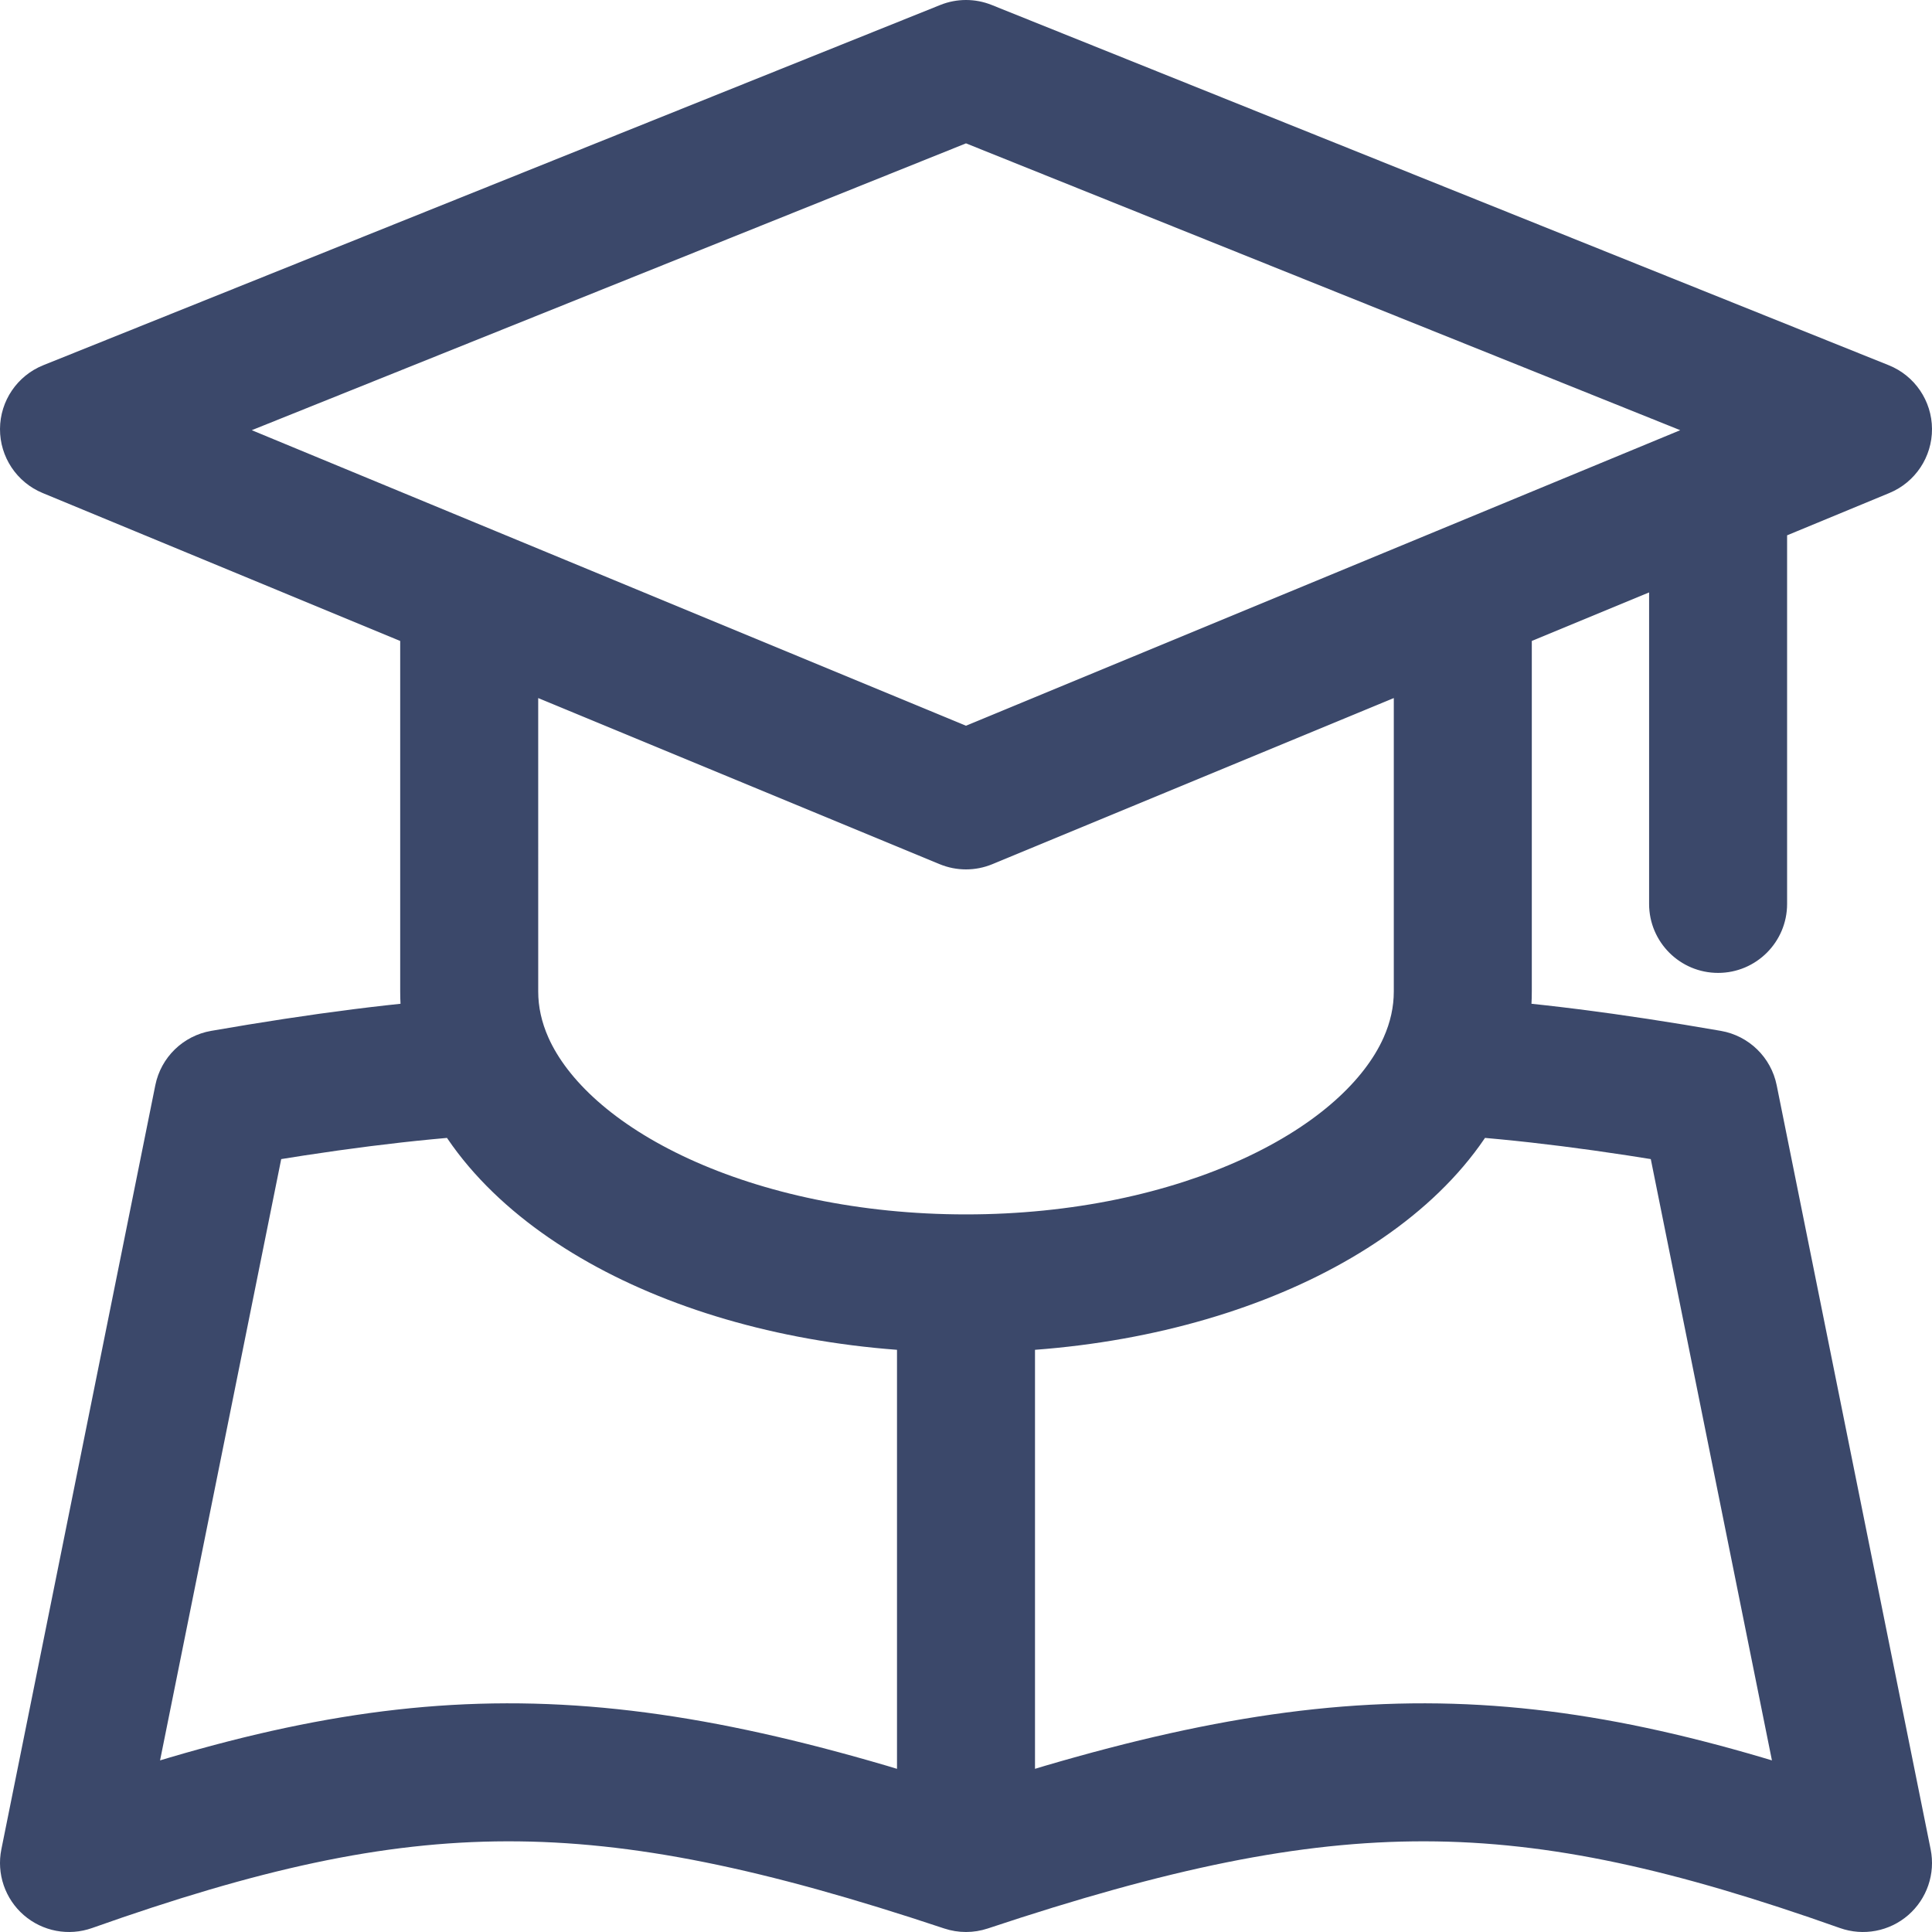 <svg width="140" height="140" viewBox="0 0 140 140" fill="none" xmlns="http://www.w3.org/2000/svg">
<path d="M16.157 79.627L15.3 74.701C13.269 75.054 11.662 76.618 11.255 78.639L16.157 79.627ZM70 135L68.42 139.744C69.445 140.085 70.555 140.085 71.58 139.744L70 135ZM5 135L0.098 134.012C-0.257 135.777 0.364 137.597 1.724 138.777C3.084 139.957 4.973 140.314 6.671 139.713L5 135ZM123.843 79.627L128.745 78.639C128.338 76.618 126.731 75.054 124.7 74.701L123.843 79.627ZM135 135L133.329 139.713C135.027 140.314 136.916 139.957 138.276 138.777C139.636 137.597 140.257 135.777 139.902 134.012L135 135ZM5 31.105L3.137 26.465C1.251 27.222 0.011 29.046 6.81877e-05 31.078C-0.011 33.111 1.21 34.947 3.088 35.725L5 31.105ZM70 58L68.088 62.62C69.312 63.127 70.688 63.127 71.912 62.62L70 58ZM135 31.105L136.912 35.725C138.79 34.947 140.011 33.111 140 31.078C139.989 29.046 138.749 27.222 136.863 26.465L135 31.105ZM70 5L71.863 0.36C70.668 -0.12 69.332 -0.12 68.137 0.36L70 5ZM124.5 35.449L122.588 30.829L124.5 35.449ZM119.5 65.5C119.5 68.261 121.739 70.5 124.5 70.5C127.261 70.5 129.5 68.261 129.5 65.5H119.5ZM75 93.5C75 90.739 72.761 88.5 70 88.5C67.239 88.5 65 90.739 65 93.5H75ZM34 43.104L35.912 38.484H35.912L34 43.104ZM70 135L71.58 130.256C58.073 125.756 47.358 123.407 36.714 123.429C26.049 123.452 15.834 125.855 3.329 130.287L5 135L6.671 139.713C18.646 135.468 27.657 133.448 36.735 133.429C45.834 133.41 55.379 135.399 68.42 139.744L70 135ZM5 135L9.902 135.988L21.058 80.615L16.157 79.627L11.255 78.639L0.098 134.012L5 135ZM70 135L71.58 139.744C84.621 135.399 94.166 133.41 103.265 133.429C112.343 133.448 121.354 135.468 133.329 139.713L135 135L136.671 130.287C124.166 125.855 113.951 123.452 103.286 123.429C92.642 123.407 81.927 125.756 68.42 130.256L70 135ZM135 135L139.902 134.012L128.745 78.639L123.843 79.627L118.942 80.615L130.098 135.988L135 135ZM135 31.105L136.863 26.465L71.863 0.36L70 5L68.137 9.64L133.137 35.744L135 31.105ZM70 5L68.137 0.36L3.137 26.465L5 31.105L6.863 35.744L71.863 9.64L70 5ZM124.5 35.449L126.412 40.069L136.912 35.725L135 31.105L133.088 26.484L122.588 30.829L124.5 35.449ZM124.5 35.449H119.5V65.5H124.5H129.5V35.449H124.5ZM70 93.5H65V135H70H75V93.5H70ZM106 71.846H101C101 72.958 100.759 74.071 100.257 75.194L104.822 77.233L109.387 79.273C110.423 76.956 111 74.458 111 71.846H106ZM104.822 77.233L100.257 75.194C98.899 78.233 95.541 81.463 90.071 83.976C84.689 86.449 77.721 88 70 88V93V98C78.993 98 87.409 96.204 94.246 93.062C100.995 89.961 106.691 85.307 109.387 79.273L104.822 77.233ZM123.843 79.627L124.7 74.701C117.405 73.433 111.121 72.619 105.135 72.243L104.822 77.233L104.509 82.223C110.025 82.57 115.931 83.326 122.987 84.553L123.843 79.627ZM70 93V88C62.279 88 55.312 86.449 49.93 83.976C44.46 81.463 41.101 78.233 39.743 75.194L35.178 77.233L30.613 79.273C33.309 85.307 39.005 89.961 45.754 93.062C52.591 96.204 61.007 98 70 98V93ZM35.178 77.233L39.743 75.194C39.242 74.071 39.001 72.958 39.001 71.846H34.001H29C29 74.458 29.578 76.956 30.613 79.273L35.178 77.233ZM16.157 79.627L17.013 84.553C24.069 83.326 29.975 82.57 35.491 82.223L35.178 77.233L34.865 72.243C28.88 72.619 22.596 73.433 15.3 74.701L16.157 79.627ZM5 31.105L3.088 35.725L32.088 47.724L34 43.104L35.912 38.484L6.912 26.484L5 31.105ZM34 43.104L32.088 47.724L68.088 62.62L70 58L71.912 53.38L35.912 38.484L34 43.104ZM34.001 71.846H39.001C39.001 63.669 39 50.356 39 43.104L34 43.104L29 43.104C29 50.356 29 63.669 29 71.846H34.001ZM70 58L71.912 62.62L107.912 47.724L106 43.104L104.088 38.484L68.088 53.38L70 58ZM106 43.104L107.912 47.724L126.412 40.069L124.5 35.449L122.588 30.829L104.088 38.484L106 43.104ZM106 43.104H101C101 43.12 101 43.135 101 43.15C101 43.166 101 43.181 101 43.197C101 43.212 101 43.228 101 43.244C101 43.259 101 43.275 101 43.291C101 43.306 101 43.322 101 43.338C101 43.353 101 43.369 101 43.385C101 43.401 101 43.416 101 43.432C101 43.448 101 43.464 101 43.48C101 43.495 101 43.511 101 43.527C101 43.543 101 43.559 101 43.575C101 43.591 101 43.607 101 43.623C101 43.639 101 43.655 101 43.671C101 43.687 101 43.703 101 43.719C101 43.736 101 43.752 101 43.768C101 43.784 101 43.8 101 43.816C101 43.833 101 43.849 101 43.865C101 43.881 101 43.898 101 43.914C101 43.93 101 43.947 101 43.963C101 43.979 101 43.996 101 44.012C101 44.029 101 44.045 101 44.061C101 44.078 101 44.094 101 44.111C101 44.127 101 44.144 101 44.16C101 44.177 101 44.194 101 44.21C101 44.227 101 44.243 101 44.26C101 44.277 101 44.293 101 44.31C101 44.327 101 44.343 101 44.36C101 44.377 101 44.394 101 44.411C101 44.427 101 44.444 101 44.461C101 44.478 101 44.495 101 44.512C101 44.529 101 44.545 101 44.562C101 44.579 101 44.596 101 44.613C101 44.63 101 44.647 101 44.664C101 44.681 101 44.698 101 44.715C101 44.732 101 44.749 101 44.767C101 44.784 101 44.801 101 44.818C101 44.835 101 44.852 101 44.87C101 44.887 101 44.904 101 44.921C101 44.939 101 44.956 101 44.973C101 44.99 101 45.008 101 45.025C101 45.042 101 45.06 101 45.077C101 45.095 101 45.112 101 45.129C101 45.147 101 45.164 101 45.182C101 45.199 101 45.217 101 45.234C101 45.252 101 45.269 101 45.287C101 45.304 101 45.322 101 45.34C101 45.357 101 45.375 101 45.392C101 45.41 101 45.428 101 45.445C101 45.463 101 45.481 101 45.499C101 45.516 101 45.534 101 45.552C101 45.57 101 45.587 101 45.605C101 45.623 101 45.641 101 45.659C101 45.676 101 45.694 101 45.712C101 45.73 101 45.748 101 45.766C101 45.784 101 45.802 101 45.82C101 45.838 101 45.856 101 45.874C101 45.892 101 45.91 101 45.928C101 45.946 101 45.964 101 45.982C101 46 101 46.019 101 46.037C101 46.055 101 46.073 101 46.091C101 46.109 101 46.127 101 46.146C101 46.164 101 46.182 101 46.2C101 46.219 101 46.237 101 46.255C101 46.273 101 46.292 101 46.31C101 46.328 101 46.347 101 46.365C101 46.383 101 46.402 101 46.42C101 46.439 101 46.457 101 46.476C101 46.494 101 46.513 101 46.531C101 46.55 101 46.568 101 46.587C101 46.605 101 46.624 101 46.642C101 46.661 101 46.679 101 46.698C101 46.717 101 46.735 101 46.754C101 46.772 101 46.791 101 46.81C101 46.828 101 46.847 101 46.866C101 46.884 101 46.903 101 46.922C101 46.941 101 46.959 101 46.978C101 46.997 101 47.016 101 47.035C101 47.053 101 47.072 101 47.091C101 47.11 101 47.129 101 47.148C101 47.166 101 47.185 101 47.204C101 47.223 101 47.242 101 47.261C101 47.28 101 47.299 101 47.318C101 47.337 101 47.356 101 47.375C101 47.394 101 47.413 101 47.432C101 47.451 101 47.47 101 47.489C101 47.508 101 47.528 101 47.547C101 47.566 101 47.585 101 47.604C101 47.623 101 47.642 101 47.661C101 47.681 101 47.7 101 47.719C101 47.738 101 47.758 101 47.777C101 47.796 101 47.815 101 47.835C101 47.854 101 47.873 101 47.892C101 47.912 101 47.931 101 47.95C101 47.97 101 47.989 101 48.009C101 48.028 101 48.047 101 48.067C101 48.086 101 48.106 101 48.125C101 48.145 101 48.164 101 48.183C101 48.203 101 48.222 101 48.242C101 48.261 101 48.281 101 48.3C101 48.32 101 48.34 101 48.359C101 48.379 101 48.398 101 48.418C101 48.437 101 48.457 101 48.477C101 48.496 101 48.516 101 48.535C101 48.555 101 48.575 101 48.594C101 48.614 101 48.634 101 48.654C101 48.673 101 48.693 101 48.713C101 48.733 101 48.752 101 48.772C101 48.792 101 48.812 101 48.831C101 48.851 101 48.871 101 48.891C101 48.911 101 48.93 101 48.95C101 48.97 101 48.99 101 49.01C101 49.03 101 49.05 101 49.069C101 49.089 101 49.109 101 49.129C101 49.149 101 49.169 101 49.189C101 49.209 101 49.229 101 49.249C101 49.269 101 49.289 101 49.309C101 49.329 101 49.349 101 49.369C101 49.389 101 49.409 101 49.429C101 49.449 101 49.469 101 49.489C101 49.51 101 49.53 101 49.55C101 49.57 101 49.59 101 49.61C101 49.63 101 49.65 101 49.67C101 49.691 101 49.711 101 49.731C101 49.751 101 49.771 101 49.792C101 49.812 101 49.832 101 49.852C101 49.873 101 49.893 101 49.913C101 49.933 101 49.953 101 49.974C101 49.994 101 50.014 101 50.035C101 50.055 101 50.075 101 50.096C101 50.116 101 50.136 101 50.157C101 50.177 101 50.197 101 50.218C101 50.238 101 50.258 101 50.279C101 50.299 101 50.32 101 50.34C101 50.361 101 50.381 101 50.401C101 50.422 101 50.442 101 50.463C101 50.483 101 50.504 101 50.524C101 50.545 101 50.565 101 50.586C101 50.606 101 50.627 101 50.647C101 50.668 101 50.688 101 50.709C101 50.729 101 50.75 101 50.77C101 50.791 101 50.812 101 50.832C101 50.853 101 50.873 101 50.894C101 50.914 101 50.935 101 50.956C101 50.976 101 50.997 101 51.018C101 51.038 101 51.059 101 51.08C101 51.1 101 51.121 101 51.142C101 51.162 101 51.183 101 51.204C101 51.224 101 51.245 101 51.266C101 51.287 101 51.307 101 51.328C101 51.349 101 51.37 101 51.39C101 51.411 101 51.432 101 51.453C101 51.473 101 51.494 101 51.515C101 51.536 101 51.556 101 51.577C101 51.598 101 51.619 101 51.64C101 51.661 101 51.681 101 51.702C101 51.723 101 51.744 101 51.765C101 51.786 101 51.807 101 51.827C101 51.848 101 51.869 101 51.89C101 51.911 101 51.932 101 51.953C101 51.974 101 51.995 101 52.016C101 52.036 101 52.057 101 52.078C101 52.099 101 52.12 101 52.141C101 52.162 101 52.183 101 52.204C101 52.225 101 52.246 101 52.267C101 52.288 101 52.309 101 52.33C101 52.351 101 52.372 101 52.393C101 52.414 101 52.435 101 52.456C101 52.477 101 52.498 101 52.519C101 52.54 101 52.561 101 52.582C101 52.603 101 52.624 101 52.645C101 52.666 101 52.688 101 52.709C101 52.73 101 52.751 101 52.772C101 52.793 101 52.814 101 52.835C101 52.856 101 52.877 101 52.899C101 52.92 101 52.941 101 52.962C101 52.983 101 53.004 101 53.025C101 53.047 101 53.068 101 53.089C101 53.11 101 53.131 101 53.152C101 53.173 101 53.195 101 53.216C101 53.237 101 53.258 101 53.279C101 53.3 101 53.322 101 53.343C101 53.364 101 53.385 101 53.407C101 53.428 101 53.449 101 53.47C101 53.491 101 53.513 101 53.534C101 53.555 101 53.576 101 53.597C101 53.619 101 53.64 101 53.661C101 53.682 101 53.704 101 53.725C101 53.746 101 53.768 101 53.789C101 53.81 101 53.831 101 53.853C101 53.874 101 53.895 101 53.916C101 53.938 101 53.959 101 53.98C101 54.002 101 54.023 101 54.044C101 54.066 101 54.087 101 54.108C101 54.129 101 54.151 101 54.172C101 54.193 101 54.215 101 54.236C101 54.257 101 54.279 101 54.3C101 54.321 101 54.343 101 54.364C101 54.385 101 54.407 101 54.428C101 54.449 101 54.471 101 54.492C101 54.513 101 54.535 101 54.556C101 54.578 101 54.599 101 54.62C101 54.642 101 54.663 101 54.684C101 54.706 101 54.727 101 54.748C101 54.77 101 54.791 101 54.812C101 54.834 101 54.855 101 54.877C101 54.898 101 54.919 101 54.941C101 54.962 101 54.984 101 55.005C101 55.026 101 55.048 101 55.069C101 55.091 101 55.112 101 55.133C101 55.155 101 55.176 101 55.198C101 55.219 101 55.24 101 55.262C101 55.283 101 55.305 101 55.326C101 55.347 101 55.369 101 55.39C101 55.412 101 55.433 101 55.455C101 55.476 101 55.497 101 55.519C101 55.54 101 55.562 101 55.583C101 55.605 101 55.626 101 55.647C101 55.669 101 55.69 101 55.712C101 55.733 101 55.754 101 55.776C101 55.797 101 55.819 101 55.84C101 55.862 101 55.883 101 55.904C101 55.926 101 55.947 101 55.969C101 55.99 101 56.012 101 56.033C101 56.054 101 56.076 101 56.097C101 56.119 101 56.14 101 56.162C101 56.183 101 56.205 101 56.226C101 56.247 101 56.269 101 56.29C101 56.312 101 56.333 101 56.355C101 56.376 101 56.397 101 56.419C101 56.44 101 56.462 101 56.483C101 56.505 101 56.526 101 56.547C101 56.569 101 56.59 101 56.612C101 56.633 101 56.654 101 56.676C101 56.697 101 56.719 101 56.74C101 56.762 101 56.783 101 56.804C101 56.826 101 56.847 101 56.869C101 56.89 101 56.912 101 56.933C101 56.954 101 56.976 101 56.997C101 57.019 101 57.04 101 57.062C101 57.083 101 57.104 101 57.126C101 57.147 101 57.169 101 57.19C101 57.211 101 57.233 101 57.254C101 57.276 101 57.297 101 57.318C101 57.34 101 57.361 101 57.383C101 57.404 101 57.425 101 57.447C101 57.468 101 57.489 101 57.511C101 57.532 101 57.554 101 57.575C101 57.596 101 57.618 101 57.639C101 57.66 101 57.682 101 57.703C101 57.725 101 57.746 101 57.767C101 57.789 101 57.81 101 57.831C101 57.853 101 57.874 101 57.895C101 57.917 101 57.938 101 57.959C101 57.981 101 58.002 101 58.023C101 58.045 101 58.066 101 58.087C101 58.109 101 58.13 101 58.151C101 58.173 101 58.194 101 58.215C101 58.237 101 58.258 101 58.279C101 58.301 101 58.322 101 58.343C101 58.364 101 58.386 101 58.407C101 58.428 101 58.45 101 58.471C101 58.492 101 58.514 101 58.535C101 58.556 101 58.577 101 58.599C101 58.62 101 58.641 101 58.662C101 58.684 101 58.705 101 58.726C101 58.747 101 58.769 101 58.79C101 58.811 101 58.832 101 58.853C101 58.875 101 58.896 101 58.917C101 58.938 101 58.96 101 58.981C101 59.002 101 59.023 101 59.044C101 59.066 101 59.087 101 59.108C101 59.129 101 59.15 101 59.172C101 59.193 101 59.214 101 59.235C101 59.256 101 59.277 101 59.298C101 59.32 101 59.341 101 59.362C101 59.383 101 59.404 101 59.425C101 59.447 101 59.468 101 59.489C101 59.51 101 59.531 101 59.552C101 59.573 101 59.594 101 59.615C101 59.636 101 59.657 101 59.679C101 59.7 101 59.721 101 59.742C101 59.763 101 59.784 101 59.805C101 59.826 101 59.847 101 59.868C101 59.889 101 59.91 101 59.931C101 59.952 101 59.973 101 59.994C101 60.015 101 60.036 101 60.057C101 60.078 101 60.099 101 60.12C101 60.141 101 60.162 101 60.183C101 60.204 101 60.225 101 60.246C101 60.267 101 60.288 101 60.309C101 60.33 101 60.351 101 60.372C101 60.393 101 60.413 101 60.434C101 60.455 101 60.476 101 60.497C101 60.518 101 60.539 101 60.56C101 60.581 101 60.601 101 60.622C101 60.643 101 60.664 101 60.685C101 60.706 101 60.727 101 60.747C101 60.768 101 60.789 101 60.81C101 60.831 101 60.851 101 60.872C101 60.893 101 60.914 101 60.934C101 60.955 101 60.976 101 60.997C101 61.017 101 61.038 101 61.059C101 61.08 101 61.1 101 61.121C101 61.142 101 61.163 101 61.183C101 61.204 101 61.225 101 61.245C101 61.266 101 61.287 101 61.307C101 61.328 101 61.349 101 61.369C101 61.39 101 61.411 101 61.431C101 61.452 101 61.472 101 61.493C101 61.514 101 61.534 101 61.555C101 61.575 101 61.596 101 61.617C101 61.637 101 61.658 101 61.678C101 61.699 101 61.719 101 61.74C101 61.76 101 61.781 101 61.801C101 61.822 101 61.842 101 61.863C101 61.883 101 61.904 101 61.924C101 61.945 101 61.965 101 61.986C101 62.006 101 62.026 101 62.047C101 62.067 101 62.087 101 62.108C101 62.128 101 62.149 101 62.169C101 62.189 101 62.21 101 62.23C101 62.251 101 62.271 101 62.291C101 62.311 101 62.332 101 62.352C101 62.372 101 62.393 101 62.413C101 62.433 101 62.453 101 62.474C101 62.494 101 62.514 101 62.534C101 62.555 101 62.575 101 62.595C101 62.615 101 62.635 101 62.656C101 62.676 101 62.696 101 62.716C101 62.736 101 62.756 101 62.777C101 62.797 101 62.817 101 62.837C101 62.857 101 62.877 101 62.897C101 62.917 101 62.937 101 62.957C101 62.977 101 62.998 101 63.017C101 63.038 101 63.057 101 63.078C101 63.097 101 63.117 101 63.138C101 63.157 101 63.177 101 63.197C101 63.217 101 63.237 101 63.257C101 63.277 101 63.297 101 63.317C101 63.337 101 63.357 101 63.377C101 63.396 101 63.416 101 63.436C101 63.456 101 63.476 101 63.496C101 63.515 101 63.535 101 63.555C101 63.575 101 63.595 101 63.614C101 63.634 101 63.654 101 63.674C101 63.693 101 63.713 101 63.733C101 63.752 101 63.772 101 63.792C101 63.811 101 63.831 101 63.851C101 63.87 101 63.89 101 63.91C101 63.929 101 63.949 101 63.968C101 63.988 101 64.008 101 64.027C101 64.047 101 64.066 101 64.086C101 64.105 101 64.125 101 64.144C101 64.164 101 64.183 101 64.203C101 64.222 101 64.242 101 64.261C101 64.281 101 64.3 101 64.319C101 64.339 101 64.358 101 64.377C101 64.397 101 64.416 101 64.436C101 64.455 101 64.474 101 64.493C101 64.513 101 64.532 101 64.551C101 64.571 101 64.59 101 64.609C101 64.628 101 64.648 101 64.667C101 64.686 101 64.705 101 64.724C101 64.744 101 64.763 101 64.782C101 64.801 101 64.82 101 64.839C101 64.858 101 64.877 101 64.897C101 64.916 101 64.935 101 64.954C101 64.973 101 64.992 101 65.011C101 65.03 101 65.049 101 65.068C101 65.087 101 65.106 101 65.125C101 65.144 101 65.162 101 65.181C101 65.2 101 65.219 101 65.238C101 65.257 101 65.276 101 65.295C101 65.314 101 65.332 101 65.351C101 65.37 101 65.389 101 65.407C101 65.426 101 65.445 101 65.464C101 65.483 101 65.501 101 65.52C101 65.539 101 65.557 101 65.576C101 65.595 101 65.613 101 65.632C101 65.65 101 65.669 101 65.688C101 65.706 101 65.725 101 65.743C101 65.762 101 65.78 101 65.799C101 65.817 101 65.836 101 65.854C101 65.873 101 65.891 101 65.91C101 65.928 101 65.947 101 65.965C101 65.983 101 66.002 101 66.02C101 66.038 101 66.057 101 66.075C101 66.094 101 66.112 101 66.13C101 66.148 101 66.167 101 66.185C101 66.203 101 66.221 101 66.24C101 66.258 101 66.276 101 66.294C101 66.312 101 66.33 101 66.349C101 66.367 101 66.385 101 66.403C101 66.421 101 66.439 101 66.457C101 66.475 101 66.493 101 66.511C101 66.529 101 66.547 101 66.565C101 66.583 101 66.601 101 66.619C101 66.637 101 66.655 101 66.673C101 66.691 101 66.708 101 66.726C101 66.744 101 66.762 101 66.78C101 66.798 101 66.815 101 66.833C101 66.851 101 66.869 101 66.886C101 66.904 101 66.922 101 66.939C101 66.957 101 66.975 101 66.992C101 67.01 101 67.028 101 67.045C101 67.063 101 67.08 101 67.098C101 67.115 101 67.133 101 67.15C101 67.168 101 67.186 101 67.203C101 67.22 101 67.238 101 67.255C101 67.273 101 67.29 101 67.307C101 67.325 101 67.342 101 67.359C101 67.377 101 67.394 101 67.411C101 67.429 101 67.446 101 67.463C101 67.481 101 67.498 101 67.515C101 67.532 101 67.549 101 67.566C101 67.584 101 67.601 101 67.618C101 67.635 101 67.652 101 67.669C101 67.686 101 67.703 101 67.72C101 67.737 101 67.754 101 67.771C101 67.788 101 67.805 101 67.822C101 67.839 101 67.856 101 67.873C101 67.889 101 67.906 101 67.923C101 67.94 101 67.957 101 67.974C101 67.99 101 68.007 101 68.024C101 68.041 101 68.057 101 68.074C101 68.091 101 68.107 101 68.124C101 68.141 101 68.157 101 68.174C101 68.191 101 68.207 101 68.224C101 68.24 101 68.257 101 68.273C101 68.29 101 68.306 101 68.323C101 68.339 101 68.355 101 68.372C101 68.388 101 68.405 101 68.421C101 68.437 101 68.454 101 68.47C101 68.486 101 68.502 101 68.519C101 68.535 101 68.551 101 68.567C101 68.584 101 68.6 101 68.616C101 68.632 101 68.648 101 68.664C101 68.68 101 68.697 101 68.713C101 68.729 101 68.745 101 68.761C101 68.777 101 68.793 101 68.809C101 68.825 101 68.84 101 68.856C101 68.872 101 68.888 101 68.904C101 68.92 101 68.936 101 68.951C101 68.967 101 68.983 101 68.999C101 69.014 101 69.03 101 69.046C101 69.061 101 69.077 101 69.093C101 69.109 101 69.124 101 69.14C101 69.155 101 69.171 101 69.186C101 69.202 101 69.217 101 69.233C101 69.248 101 69.264 101 69.279C101 69.295 101 69.31 101 69.325C101 69.341 101 69.356 101 69.371C101 69.387 101 69.402 101 69.417C101 69.433 101 69.448 101 69.463C101 69.478 101 69.493 101 69.509C101 69.524 101 69.539 101 69.554C101 69.569 101 69.584 101 69.599C101 69.614 101 69.629 101 69.644C101 69.659 101 69.674 101 69.689C101 69.704 101 69.719 101 69.734C101 69.749 101 69.763 101 69.778C101 69.793 101 69.808 101 69.823C101 69.838 101 69.852 101 69.867C101 69.882 101 69.896 101 69.911C101 69.926 101 69.94 101 69.955C101 69.969 101 69.984 101 69.999C101 70.013 101 70.028 101 70.042C101 70.057 101 70.071 101 70.085C101 70.1 101 70.114 101 70.129C101 70.143 101 70.157 101 70.172C101 70.186 101 70.2 101 70.215C101 70.229 101 70.243 101 70.257C101 70.271 101 70.285 101 70.3C101 70.314 101 70.328 101 70.342C101 70.356 101 70.37 101 70.384C101 70.398 101 70.412 101 70.426C101 70.44 101 70.454 101 70.468C101 70.482 101 70.496 101 70.509C101 70.523 101 70.537 101 70.551C101 70.565 101 70.578 101 70.592C101 70.606 101 70.619 101 70.633C101 70.647 101 70.66 101 70.674C101 70.688 101 70.701 101 70.715C101 70.728 101 70.742 101 70.755C101 70.769 101 70.782 101 70.795C101 70.809 101 70.822 101 70.836C101 70.849 101 70.862 101 70.876C101 70.889 101 70.902 101 70.915C101 70.928 101 70.942 101 70.955C101 70.968 101 70.981 101 70.994C101 71.007 101 71.02 101 71.033C101 71.046 101 71.059 101 71.072C101 71.085 101 71.098 101 71.111C101 71.124 101 71.137 101 71.15C101 71.163 101 71.175 101 71.188C101 71.201 101 71.214 101 71.227C101 71.239 101 71.252 101 71.264C101 71.277 101 71.29 101 71.302C101 71.315 101 71.328 101 71.34C101 71.353 101 71.365 101 71.377C101 71.39 101 71.402 101 71.415C101 71.427 101 71.439 101 71.452C101 71.464 101 71.476 101 71.489C101 71.501 101 71.513 101 71.525C101 71.537 101 71.55 101 71.562C101 71.574 101 71.586 101 71.598C101 71.61 101 71.622 101 71.634C101 71.646 101 71.658 101 71.67C101 71.682 101 71.694 101 71.706C101 71.718 101 71.729 101 71.741C101 71.753 101 71.765 101 71.776C101 71.788 101 71.8 101 71.811C101 71.823 101 71.835 101 71.846H106H111C111 71.835 111 71.823 111 71.811C111 71.8 111 71.788 111 71.776C111 71.765 111 71.753 111 71.741C111 71.729 111 71.718 111 71.706C111 71.694 111 71.682 111 71.67C111 71.658 111 71.646 111 71.634C111 71.622 111 71.61 111 71.598C111 71.586 111 71.574 111 71.562C111 71.55 111 71.537 111 71.525C111 71.513 111 71.501 111 71.489C111 71.476 111 71.464 111 71.452C111 71.439 111 71.427 111 71.415C111 71.402 111 71.39 111 71.377C111 71.365 111 71.353 111 71.34C111 71.328 111 71.315 111 71.302C111 71.29 111 71.277 111 71.264C111 71.252 111 71.239 111 71.227C111 71.214 111 71.201 111 71.188C111 71.175 111 71.163 111 71.15C111 71.137 111 71.124 111 71.111C111 71.098 111 71.085 111 71.072C111 71.059 111 71.046 111 71.033C111 71.02 111 71.007 111 70.994C111 70.981 111 70.968 111 70.955C111 70.942 111 70.928 111 70.915C111 70.902 111 70.889 111 70.876C111 70.862 111 70.849 111 70.836C111 70.822 111 70.809 111 70.795C111 70.782 111 70.769 111 70.755C111 70.742 111 70.728 111 70.715C111 70.701 111 70.688 111 70.674C111 70.66 111 70.647 111 70.633C111 70.619 111 70.606 111 70.592C111 70.578 111 70.565 111 70.551C111 70.537 111 70.523 111 70.509C111 70.496 111 70.482 111 70.468C111 70.454 111 70.44 111 70.426C111 70.412 111 70.398 111 70.384C111 70.37 111 70.356 111 70.342C111 70.328 111 70.314 111 70.3C111 70.285 111 70.271 111 70.257C111 70.243 111 70.229 111 70.215C111 70.2 111 70.186 111 70.172C111 70.157 111 70.143 111 70.129C111 70.114 111 70.1 111 70.085C111 70.071 111 70.057 111 70.042C111 70.028 111 70.013 111 69.999C111 69.984 111 69.969 111 69.955C111 69.94 111 69.926 111 69.911C111 69.896 111 69.882 111 69.867C111 69.852 111 69.838 111 69.823C111 69.808 111 69.793 111 69.778C111 69.763 111 69.749 111 69.734C111 69.719 111 69.704 111 69.689C111 69.674 111 69.659 111 69.644C111 69.629 111 69.614 111 69.599C111 69.584 111 69.569 111 69.554C111 69.539 111 69.524 111 69.509C111 69.493 111 69.478 111 69.463C111 69.448 111 69.433 111 69.417C111 69.402 111 69.387 111 69.371C111 69.356 111 69.341 111 69.325C111 69.31 111 69.295 111 69.279C111 69.264 111 69.248 111 69.233C111 69.217 111 69.202 111 69.186C111 69.171 111 69.155 111 69.14C111 69.124 111 69.109 111 69.093C111 69.077 111 69.061 111 69.046C111 69.03 111 69.014 111 68.999C111 68.983 111 68.967 111 68.951C111 68.936 111 68.92 111 68.904C111 68.888 111 68.872 111 68.856C111 68.84 111 68.825 111 68.809C111 68.793 111 68.777 111 68.761C111 68.745 111 68.729 111 68.713C111 68.697 111 68.68 111 68.664C111 68.648 111 68.632 111 68.616C111 68.6 111 68.584 111 68.567C111 68.551 111 68.535 111 68.519C111 68.502 111 68.486 111 68.47C111 68.454 111 68.437 111 68.421C111 68.405 111 68.388 111 68.372C111 68.355 111 68.339 111 68.323C111 68.306 111 68.29 111 68.273C111 68.257 111 68.24 111 68.224C111 68.207 111 68.191 111 68.174C111 68.157 111 68.141 111 68.124C111 68.107 111 68.091 111 68.074C111 68.057 111 68.041 111 68.024C111 68.007 111 67.99 111 67.974C111 67.957 111 67.94 111 67.923C111 67.906 111 67.889 111 67.873C111 67.856 111 67.839 111 67.822C111 67.805 111 67.788 111 67.771C111 67.754 111 67.737 111 67.72C111 67.703 111 67.686 111 67.669C111 67.652 111 67.635 111 67.618C111 67.601 111 67.584 111 67.566C111 67.549 111 67.532 111 67.515C111 67.498 111 67.481 111 67.463C111 67.446 111 67.429 111 67.411C111 67.394 111 67.377 111 67.359C111 67.342 111 67.325 111 67.307C111 67.29 111 67.273 111 67.255C111 67.238 111 67.22 111 67.203C111 67.186 111 67.168 111 67.15C111 67.133 111 67.115 111 67.098C111 67.08 111 67.063 111 67.045C111 67.028 111 67.01 111 66.992C111 66.975 111 66.957 111 66.939C111 66.922 111 66.904 111 66.886C111 66.869 111 66.851 111 66.833C111 66.815 111 66.798 111 66.78C111 66.762 111 66.744 111 66.726C111 66.708 111 66.691 111 66.673C111 66.655 111 66.637 111 66.619C111 66.601 111 66.583 111 66.565C111 66.547 111 66.529 111 66.511C111 66.493 111 66.475 111 66.457C111 66.439 111 66.421 111 66.403C111 66.385 111 66.367 111 66.349C111 66.33 111 66.312 111 66.294C111 66.276 111 66.258 111 66.24C111 66.221 111 66.203 111 66.185C111 66.167 111 66.148 111 66.13C111 66.112 111 66.094 111 66.075C111 66.057 111 66.038 111 66.02C111 66.002 111 65.983 111 65.965C111 65.947 111 65.928 111 65.91C111 65.891 111 65.873 111 65.854C111 65.836 111 65.817 111 65.799C111 65.78 111 65.762 111 65.743C111 65.725 111 65.706 111 65.688C111 65.669 111 65.65 111 65.632C111 65.613 111 65.595 111 65.576C111 65.557 111 65.539 111 65.52C111 65.501 111 65.483 111 65.464C111 65.445 111 65.426 111 65.407C111 65.389 111 65.37 111 65.351C111 65.332 111 65.314 111 65.295C111 65.276 111 65.257 111 65.238C111 65.219 111 65.2 111 65.181C111 65.162 111 65.144 111 65.125C111 65.106 111 65.087 111 65.068C111 65.049 111 65.03 111 65.011C111 64.992 111 64.973 111 64.954C111 64.935 111 64.916 111 64.897C111 64.877 111 64.858 111 64.839C111 64.82 111 64.801 111 64.782C111 64.763 111 64.744 111 64.724C111 64.705 111 64.686 111 64.667C111 64.648 111 64.628 111 64.609C111 64.59 111 64.571 111 64.551C111 64.532 111 64.513 111 64.493C111 64.474 111 64.455 111 64.436C111 64.416 111 64.397 111 64.377C111 64.358 111 64.339 111 64.319C111 64.3 111 64.281 111 64.261C111 64.242 111 64.222 111 64.203C111 64.183 111 64.164 111 64.144C111 64.125 111 64.105 111 64.086C111 64.066 111 64.047 111 64.027C111 64.008 111 63.988 111 63.968C111 63.949 111 63.929 111 63.91C111 63.89 111 63.87 111 63.851C111 63.831 111 63.811 111 63.792C111 63.772 111 63.752 111 63.733C111 63.713 111 63.693 111 63.674C111 63.654 111 63.634 111 63.614C111 63.595 111 63.575 111 63.555C111 63.535 111 63.515 111 63.496C111 63.476 111 63.456 111 63.436C111 63.416 111 63.396 111 63.377C111 63.357 111 63.337 111 63.317C111 63.297 111 63.277 111 63.257C111 63.237 111 63.217 111 63.197C111 63.177 111 63.157 111 63.138C111 63.117 111 63.097 111 63.078C111 63.057 111 63.038 111 63.017C111 62.998 111 62.977 111 62.957C111 62.937 111 62.917 111 62.897C111 62.877 111 62.857 111 62.837C111 62.817 111 62.797 111 62.777C111 62.756 111 62.736 111 62.716C111 62.696 111 62.676 111 62.656C111 62.635 111 62.615 111 62.595C111 62.575 111 62.555 111 62.534C111 62.514 111 62.494 111 62.474C111 62.453 111 62.433 111 62.413C111 62.393 111 62.372 111 62.352C111 62.332 111 62.311 111 62.291C111 62.271 111 62.251 111 62.23C111 62.21 111 62.189 111 62.169C111 62.149 111 62.128 111 62.108C111 62.087 111 62.067 111 62.047C111 62.026 111 62.006 111 61.986C111 61.965 111 61.945 111 61.924C111 61.904 111 61.883 111 61.863C111 61.842 111 61.822 111 61.801C111 61.781 111 61.76 111 61.74C111 61.719 111 61.699 111 61.678C111 61.658 111 61.637 111 61.617C111 61.596 111 61.575 111 61.555C111 61.534 111 61.514 111 61.493C111 61.472 111 61.452 111 61.431C111 61.411 111 61.39 111 61.369C111 61.349 111 61.328 111 61.307C111 61.287 111 61.266 111 61.245C111 61.225 111 61.204 111 61.183C111 61.163 111 61.142 111 61.121C111 61.1 111 61.08 111 61.059C111 61.038 111 61.017 111 60.997C111 60.976 111 60.955 111 60.934C111 60.914 111 60.893 111 60.872C111 60.851 111 60.831 111 60.81C111 60.789 111 60.768 111 60.747C111 60.727 111 60.706 111 60.685C111 60.664 111 60.643 111 60.622C111 60.601 111 60.581 111 60.56C111 60.539 111 60.518 111 60.497C111 60.476 111 60.455 111 60.434C111 60.413 111 60.393 111 60.372C111 60.351 111 60.33 111 60.309C111 60.288 111 60.267 111 60.246C111 60.225 111 60.204 111 60.183C111 60.162 111 60.141 111 60.12C111 60.099 111 60.078 111 60.057C111 60.036 111 60.015 111 59.994C111 59.973 111 59.952 111 59.931C111 59.91 111 59.889 111 59.868C111 59.847 111 59.826 111 59.805C111 59.784 111 59.763 111 59.742C111 59.721 111 59.7 111 59.679C111 59.657 111 59.636 111 59.615C111 59.594 111 59.573 111 59.552C111 59.531 111 59.51 111 59.489C111 59.468 111 59.447 111 59.425C111 59.404 111 59.383 111 59.362C111 59.341 111 59.32 111 59.298C111 59.277 111 59.256 111 59.235C111 59.214 111 59.193 111 59.172C111 59.15 111 59.129 111 59.108C111 59.087 111 59.066 111 59.044C111 59.023 111 59.002 111 58.981C111 58.96 111 58.938 111 58.917C111 58.896 111 58.875 111 58.853C111 58.832 111 58.811 111 58.79C111 58.769 111 58.747 111 58.726C111 58.705 111 58.684 111 58.662C111 58.641 111 58.62 111 58.599C111 58.577 111 58.556 111 58.535C111 58.514 111 58.492 111 58.471C111 58.45 111 58.428 111 58.407C111 58.386 111 58.364 111 58.343C111 58.322 111 58.301 111 58.279C111 58.258 111 58.237 111 58.215C111 58.194 111 58.173 111 58.151C111 58.13 111 58.109 111 58.087C111 58.066 111 58.045 111 58.023C111 58.002 111 57.981 111 57.959C111 57.938 111 57.917 111 57.895C111 57.874 111 57.853 111 57.831C111 57.81 111 57.789 111 57.767C111 57.746 111 57.725 111 57.703C111 57.682 111 57.66 111 57.639C111 57.618 111 57.596 111 57.575C111 57.554 111 57.532 111 57.511C111 57.489 111 57.468 111 57.447C111 57.425 111 57.404 111 57.383C111 57.361 111 57.34 111 57.318C111 57.297 111 57.276 111 57.254C111 57.233 111 57.211 111 57.19C111 57.169 111 57.147 111 57.126C111 57.104 111 57.083 111 57.062C111 57.04 111 57.019 111 56.997C111 56.976 111 56.954 111 56.933C111 56.912 111 56.89 111 56.869C111 56.847 111 56.826 111 56.804C111 56.783 111 56.762 111 56.74C111 56.719 111 56.697 111 56.676C111 56.654 111 56.633 111 56.612C111 56.59 111 56.569 111 56.547C111 56.526 111 56.505 111 56.483C111 56.462 111 56.44 111 56.419C111 56.397 111 56.376 111 56.355C111 56.333 111 56.312 111 56.29C111 56.269 111 56.247 111 56.226C111 56.205 111 56.183 111 56.162C111 56.14 111 56.119 111 56.097C111 56.076 111 56.054 111 56.033C111 56.012 111 55.99 111 55.969C111 55.947 111 55.926 111 55.904C111 55.883 111 55.862 111 55.84C111 55.819 111 55.797 111 55.776C111 55.754 111 55.733 111 55.712C111 55.69 111 55.669 111 55.647C111 55.626 111 55.605 111 55.583C111 55.562 111 55.54 111 55.519C111 55.497 111 55.476 111 55.455C111 55.433 111 55.412 111 55.39C111 55.369 111 55.347 111 55.326C111 55.305 111 55.283 111 55.262C111 55.24 111 55.219 111 55.198C111 55.176 111 55.155 111 55.133C111 55.112 111 55.091 111 55.069C111 55.048 111 55.026 111 55.005C111 54.984 111 54.962 111 54.941C111 54.919 111 54.898 111 54.877C111 54.855 111 54.834 111 54.812C111 54.791 111 54.77 111 54.748C111 54.727 111 54.706 111 54.684C111 54.663 111 54.642 111 54.62C111 54.599 111 54.578 111 54.556C111 54.535 111 54.513 111 54.492C111 54.471 111 54.449 111 54.428C111 54.407 111 54.385 111 54.364C111 54.343 111 54.321 111 54.3C111 54.279 111 54.257 111 54.236C111 54.215 111 54.193 111 54.172C111 54.151 111 54.129 111 54.108C111 54.087 111 54.066 111 54.044C111 54.023 111 54.002 111 53.98C111 53.959 111 53.938 111 53.916C111 53.895 111 53.874 111 53.853C111 53.831 111 53.81 111 53.789C111 53.768 111 53.746 111 53.725C111 53.704 111 53.682 111 53.661C111 53.64 111 53.619 111 53.597C111 53.576 111 53.555 111 53.534C111 53.513 111 53.491 111 53.47C111 53.449 111 53.428 111 53.407C111 53.385 111 53.364 111 53.343C111 53.322 111 53.3 111 53.279C111 53.258 111 53.237 111 53.216C111 53.195 111 53.173 111 53.152C111 53.131 111 53.11 111 53.089C111 53.068 111 53.047 111 53.025C111 53.004 111 52.983 111 52.962C111 52.941 111 52.92 111 52.899C111 52.877 111 52.856 111 52.835C111 52.814 111 52.793 111 52.772C111 52.751 111 52.73 111 52.709C111 52.688 111 52.666 111 52.645C111 52.624 111 52.603 111 52.582C111 52.561 111 52.54 111 52.519C111 52.498 111 52.477 111 52.456C111 52.435 111 52.414 111 52.393C111 52.372 111 52.351 111 52.33C111 52.309 111 52.288 111 52.267C111 52.246 111 52.225 111 52.204C111 52.183 111 52.162 111 52.141C111 52.12 111 52.099 111 52.078C111 52.057 111 52.036 111 52.016C111 51.995 111 51.974 111 51.953C111 51.932 111 51.911 111 51.89C111 51.869 111 51.848 111 51.827C111 51.807 111 51.786 111 51.765C111 51.744 111 51.723 111 51.702C111 51.681 111 51.661 111 51.64C111 51.619 111 51.598 111 51.577C111 51.556 111 51.536 111 51.515C111 51.494 111 51.473 111 51.453C111 51.432 111 51.411 111 51.39C111 51.37 111 51.349 111 51.328C111 51.307 111 51.287 111 51.266C111 51.245 111 51.224 111 51.204C111 51.183 111 51.162 111 51.142C111 51.121 111 51.1 111 51.08C111 51.059 111 51.038 111 51.018C111 50.997 111 50.976 111 50.956C111 50.935 111 50.914 111 50.894C111 50.873 111 50.853 111 50.832C111 50.812 111 50.791 111 50.77C111 50.75 111 50.729 111 50.709C111 50.688 111 50.668 111 50.647C111 50.627 111 50.606 111 50.586C111 50.565 111 50.545 111 50.524C111 50.504 111 50.483 111 50.463C111 50.442 111 50.422 111 50.401C111 50.381 111 50.361 111 50.34C111 50.32 111 50.299 111 50.279C111 50.258 111 50.238 111 50.218C111 50.197 111 50.177 111 50.157C111 50.136 111 50.116 111 50.096C111 50.075 111 50.055 111 50.035C111 50.014 111 49.994 111 49.974C111 49.953 111 49.933 111 49.913C111 49.893 111 49.873 111 49.852C111 49.832 111 49.812 111 49.792C111 49.771 111 49.751 111 49.731C111 49.711 111 49.691 111 49.67C111 49.65 111 49.63 111 49.61C111 49.59 111 49.57 111 49.55C111 49.53 111 49.51 111 49.489C111 49.469 111 49.449 111 49.429C111 49.409 111 49.389 111 49.369C111 49.349 111 49.329 111 49.309C111 49.289 111 49.269 111 49.249C111 49.229 111 49.209 111 49.189C111 49.169 111 49.149 111 49.129C111 49.109 111 49.089 111 49.069C111 49.05 111 49.03 111 49.01C111 48.99 111 48.97 111 48.95C111 48.93 111 48.911 111 48.891C111 48.871 111 48.851 111 48.831C111 48.812 111 48.792 111 48.772C111 48.752 111 48.733 111 48.713C111 48.693 111 48.673 111 48.654C111 48.634 111 48.614 111 48.594C111 48.575 111 48.555 111 48.535C111 48.516 111 48.496 111 48.477C111 48.457 111 48.437 111 48.418C111 48.398 111 48.379 111 48.359C111 48.34 111 48.32 111 48.3C111 48.281 111 48.261 111 48.242C111 48.222 111 48.203 111 48.183C111 48.164 111 48.145 111 48.125C111 48.106 111 48.086 111 48.067C111 48.047 111 48.028 111 48.009C111 47.989 111 47.97 111 47.95C111 47.931 111 47.912 111 47.892C111 47.873 111 47.854 111 47.835C111 47.815 111 47.796 111 47.777C111 47.758 111 47.738 111 47.719C111 47.7 111 47.681 111 47.661C111 47.642 111 47.623 111 47.604C111 47.585 111 47.566 111 47.547C111 47.528 111 47.508 111 47.489C111 47.47 111 47.451 111 47.432C111 47.413 111 47.394 111 47.375C111 47.356 111 47.337 111 47.318C111 47.299 111 47.28 111 47.261C111 47.242 111 47.223 111 47.204C111 47.185 111 47.166 111 47.148C111 47.129 111 47.11 111 47.091C111 47.072 111 47.053 111 47.035C111 47.016 111 46.997 111 46.978C111 46.959 111 46.941 111 46.922C111 46.903 111 46.884 111 46.866C111 46.847 111 46.828 111 46.81C111 46.791 111 46.772 111 46.754C111 46.735 111 46.717 111 46.698C111 46.679 111 46.661 111 46.642C111 46.624 111 46.605 111 46.587C111 46.568 111 46.55 111 46.531C111 46.513 111 46.494 111 46.476C111 46.457 111 46.439 111 46.42C111 46.402 111 46.383 111 46.365C111 46.347 111 46.328 111 46.31C111 46.292 111 46.273 111 46.255C111 46.237 111 46.219 111 46.2C111 46.182 111 46.164 111 46.146C111 46.127 111 46.109 111 46.091C111 46.073 111 46.055 111 46.037C111 46.019 111 46 111 45.982C111 45.964 111 45.946 111 45.928C111 45.91 111 45.892 111 45.874C111 45.856 111 45.838 111 45.82C111 45.802 111 45.784 111 45.766C111 45.748 111 45.73 111 45.712C111 45.694 111 45.676 111 45.659C111 45.641 111 45.623 111 45.605C111 45.587 111 45.57 111 45.552C111 45.534 111 45.516 111 45.499C111 45.481 111 45.463 111 45.445C111 45.428 111 45.41 111 45.392C111 45.375 111 45.357 111 45.34C111 45.322 111 45.304 111 45.287C111 45.269 111 45.252 111 45.234C111 45.217 111 45.199 111 45.182C111 45.164 111 45.147 111 45.129C111 45.112 111 45.095 111 45.077C111 45.06 111 45.042 111 45.025C111 45.008 111 44.99 111 44.973C111 44.956 111 44.939 111 44.921C111 44.904 111 44.887 111 44.87C111 44.852 111 44.835 111 44.818C111 44.801 111 44.784 111 44.767C111 44.749 111 44.732 111 44.715C111 44.698 111 44.681 111 44.664C111 44.647 111 44.63 111 44.613C111 44.596 111 44.579 111 44.562C111 44.545 111 44.529 111 44.512C111 44.495 111 44.478 111 44.461C111 44.444 111 44.427 111 44.411C111 44.394 111 44.377 111 44.36C111 44.343 111 44.327 111 44.31C111 44.293 111 44.277 111 44.26C111 44.243 111 44.227 111 44.21C111 44.194 111 44.177 111 44.16C111 44.144 111 44.127 111 44.111C111 44.094 111 44.078 111 44.061C111 44.045 111 44.029 111 44.012C111 43.996 111 43.979 111 43.963C111 43.947 111 43.93 111 43.914C111 43.898 111 43.881 111 43.865C111 43.849 111 43.833 111 43.816C111 43.8 111 43.784 111 43.768C111 43.752 111 43.736 111 43.719C111 43.703 111 43.687 111 43.671C111 43.655 111 43.639 111 43.623C111 43.607 111 43.591 111 43.575C111 43.559 111 43.543 111 43.527C111 43.511 111 43.495 111 43.48C111 43.464 111 43.448 111 43.432C111 43.416 111 43.401 111 43.385C111 43.369 111 43.353 111 43.338C111 43.322 111 43.306 111 43.291C111 43.275 111 43.259 111 43.244C111 43.228 111 43.212 111 43.197C111 43.181 111 43.166 111 43.15C111 43.135 111 43.12 111 43.104H106Z" fill="#3B486A"/>
</svg>
